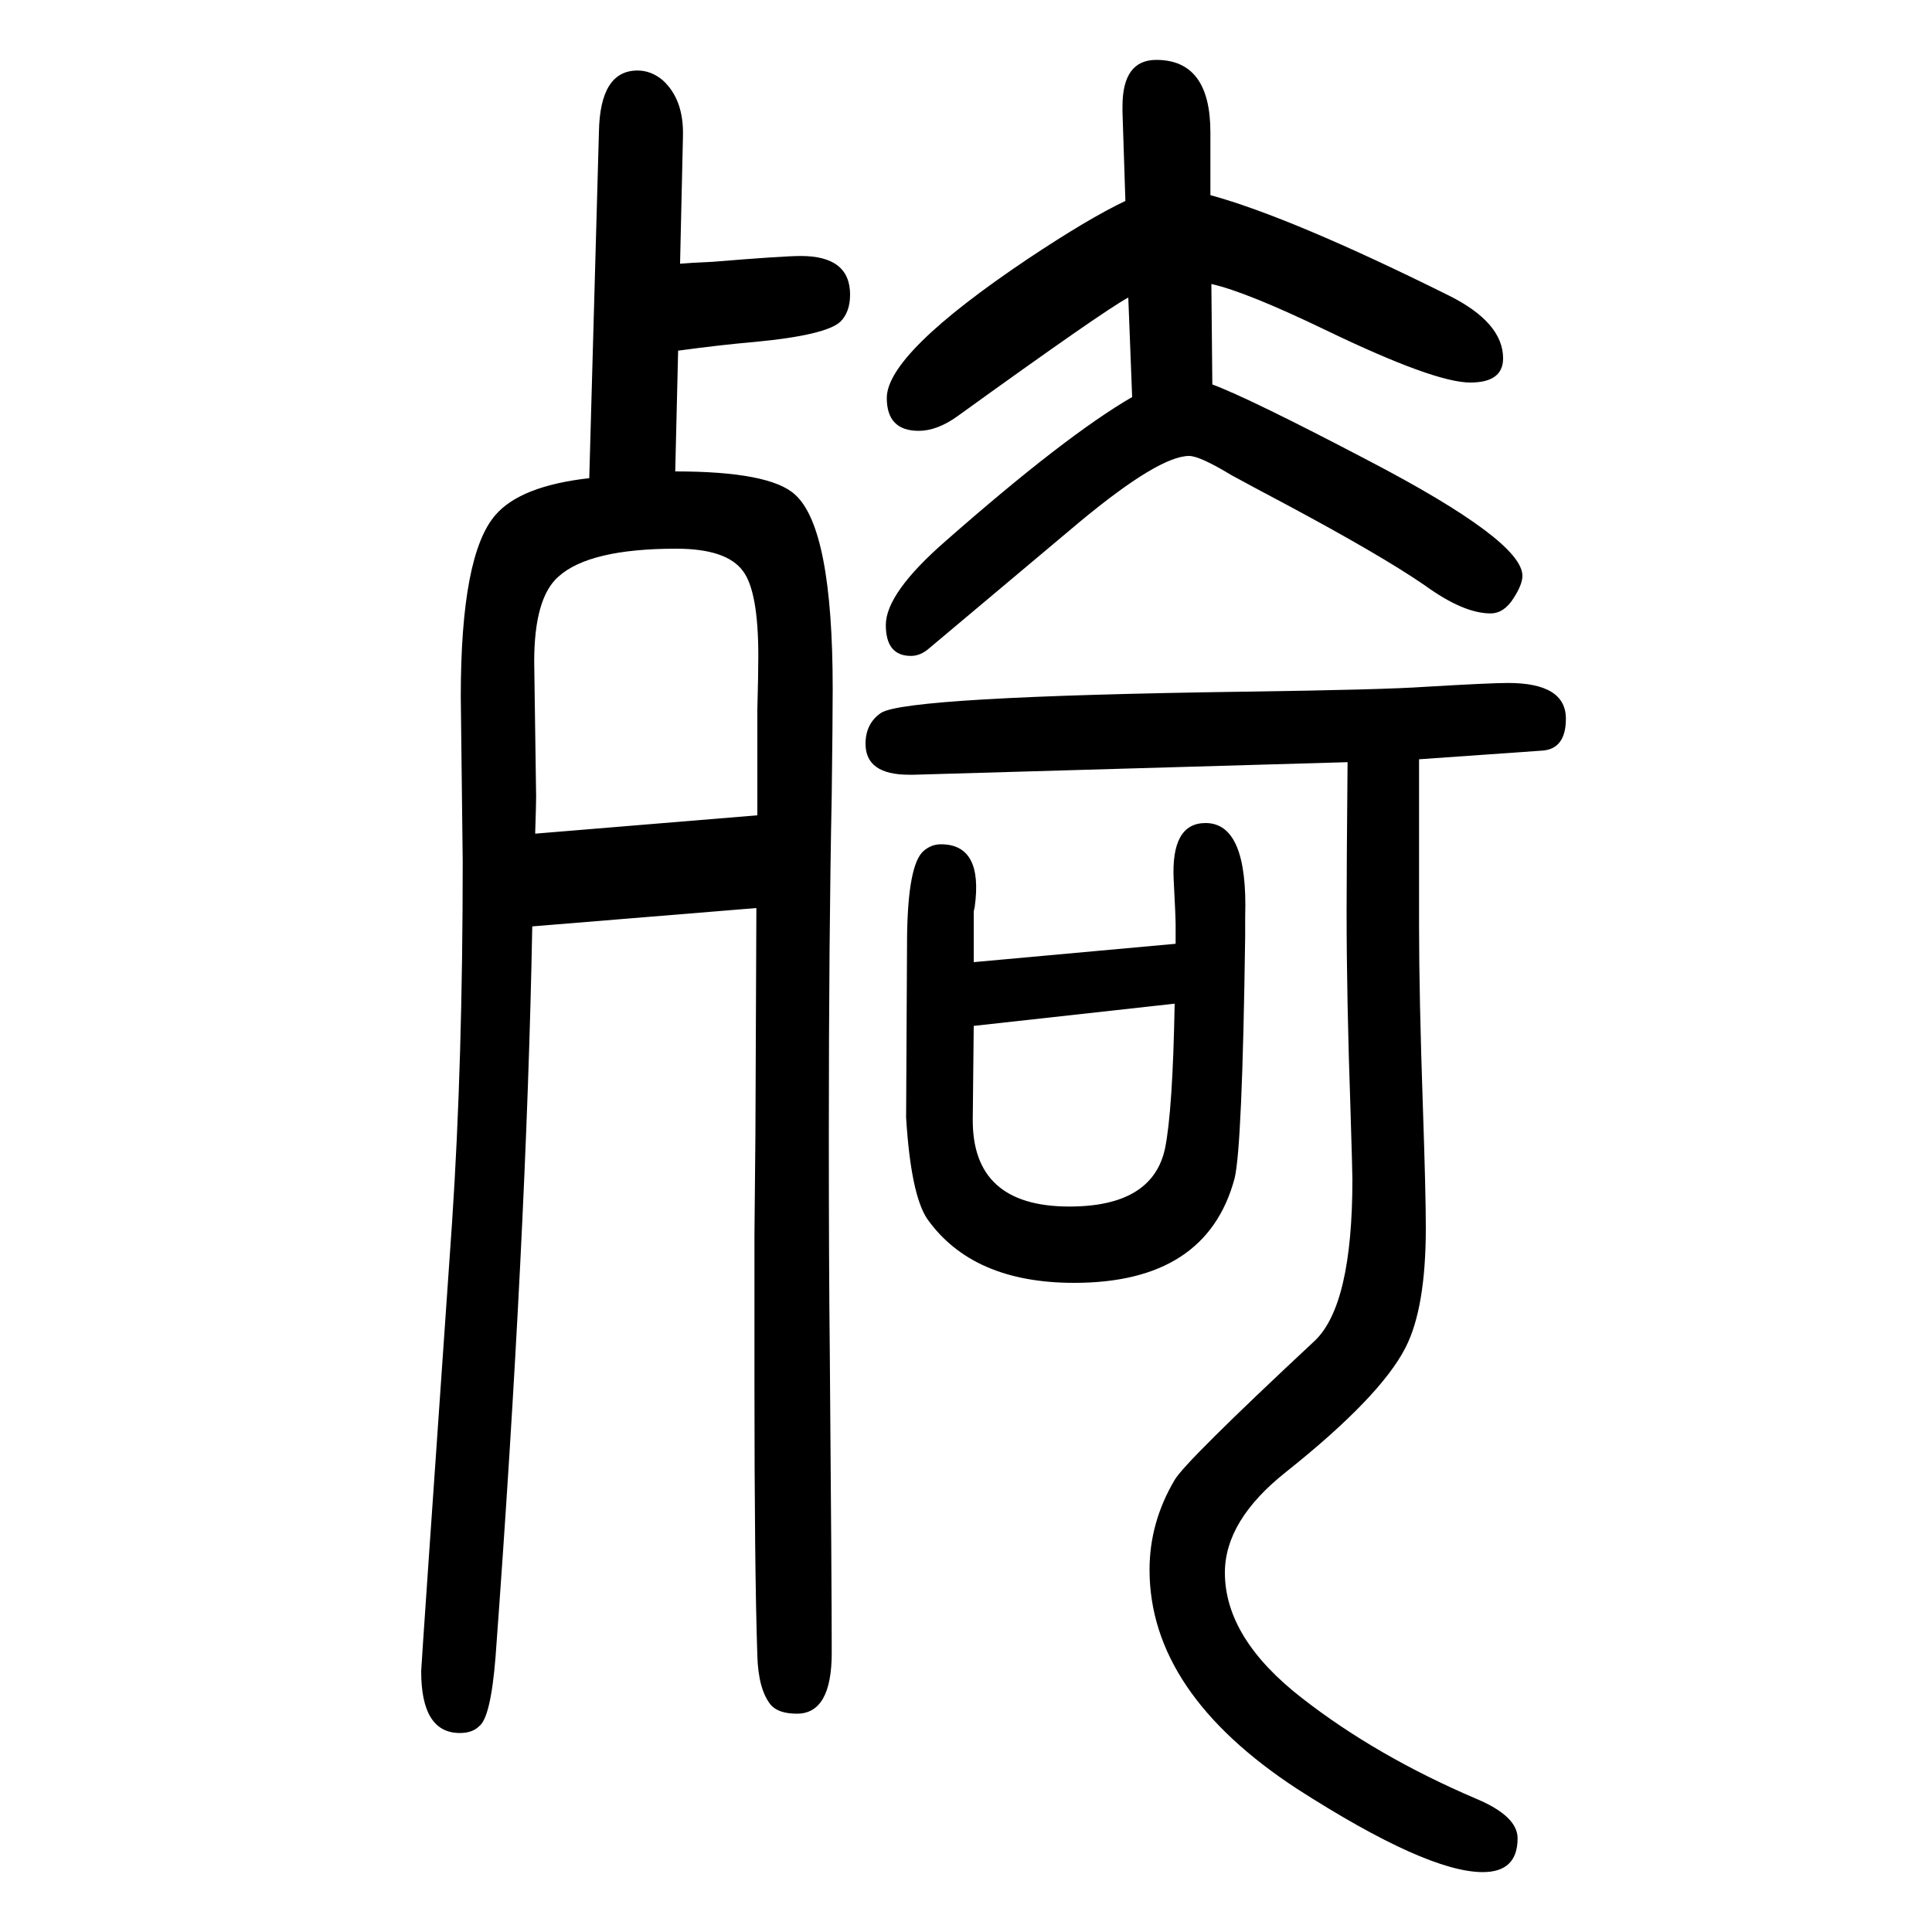<svg xmlns="http://www.w3.org/2000/svg" xmlns:xlink="http://www.w3.org/1999/xlink" height="100" width="100" version="1.1"><path d="M1172 1239l-4 103q-26 -14 -177 -123q-21 -15 -40 -15q-33 0 -33 34q0 46 146 144q63 42 101 60l-3 92v6q0 48 35 48q56 0 56 -75v-65q84 -23 247 -104q56 -28 56 -65q0 -25 -34 -25q-37 0 -149 54q-83 40 -119 48l1 -104q38 -14 162 -79q159 -83 159 -119q0 -9 -9 -23
q-10 -16 -24 -16q-28 0 -68 29q-45 31 -144 84q-34 18 -56 30q-33 20 -44 20q-31 0 -113 -68l-156 -131q-9 -8 -19 -8q-26 0 -26 32q0 33 62 87q124 109 193 149zM1008 654l209 19v20q0 8 -2 46q-3 59 33 59q44 0 41 -97v-20q-3 -219 -11 -251q-29 -108 -166 -108
q-105 0 -152 66q-17 25 -22 105l1 188q1 74 17 88q8 7 18 7q44 0 35 -65q-1 -4 -1 -5v-52zM1008 588l-1 -96q-1 -91 100 -91q86 0 99 60q8 39 10 150zM551 691q-6 -322 -38 -756q-5 -63 -17 -72q-7 -7 -20 -7q-40 0 -40 64q0 5 32 465q11 165 11 373l-2 171q0 147 36 188
q26 30 97 38l10 358q1 64 40 64q14 0 26 -10q22 -20 21 -58l-3 -132q11 1 34 2q73 6 91 6q51 0 51 -40q0 -18 -10 -28q-15 -14 -89 -21q-35 -3 -79 -9l-3 -125q98 0 124 -24q39 -35 39 -201q0 -32 -1 -110q-3 -148 -3 -351q0 -136 1 -226q2 -240 2 -311q0 -63 -36 -63
q-19 0 -27 9q-13 16 -14 51q-3 88 -3 285v150l1 104l1 235zM554 787l230 19v109q1 37 1 56q0 67 -16 88q-17 23 -69 23q-90 0 -122 -29q-25 -22 -25 -88l2 -140q0 -7 -1 -38zM1395 861l-449 -13h-5q-45 0 -45 32q0 21 16 32q26 17 377 22q143 2 186 5q68 4 86 4q60 0 60 -37
q0 -31 -24 -33l-128 -9v-80v-92q0 -72 4 -189q3 -89 3 -124q0 -83 -21 -124q-26 -51 -124 -129q-63 -50 -63 -104q0 -68 80 -130q77 -60 180 -104q43 -18 43 -41q0 -35 -36 -35q-58 0 -192 86q-153 100 -153 227q0 49 26 93q11 19 145 144q39 37 39 167q0 8 -2 73
q-4 115 -4 205q0 44 1 154z" style="" transform="scale(0.05 -0.05) translate(0 -1650)"/></svg>